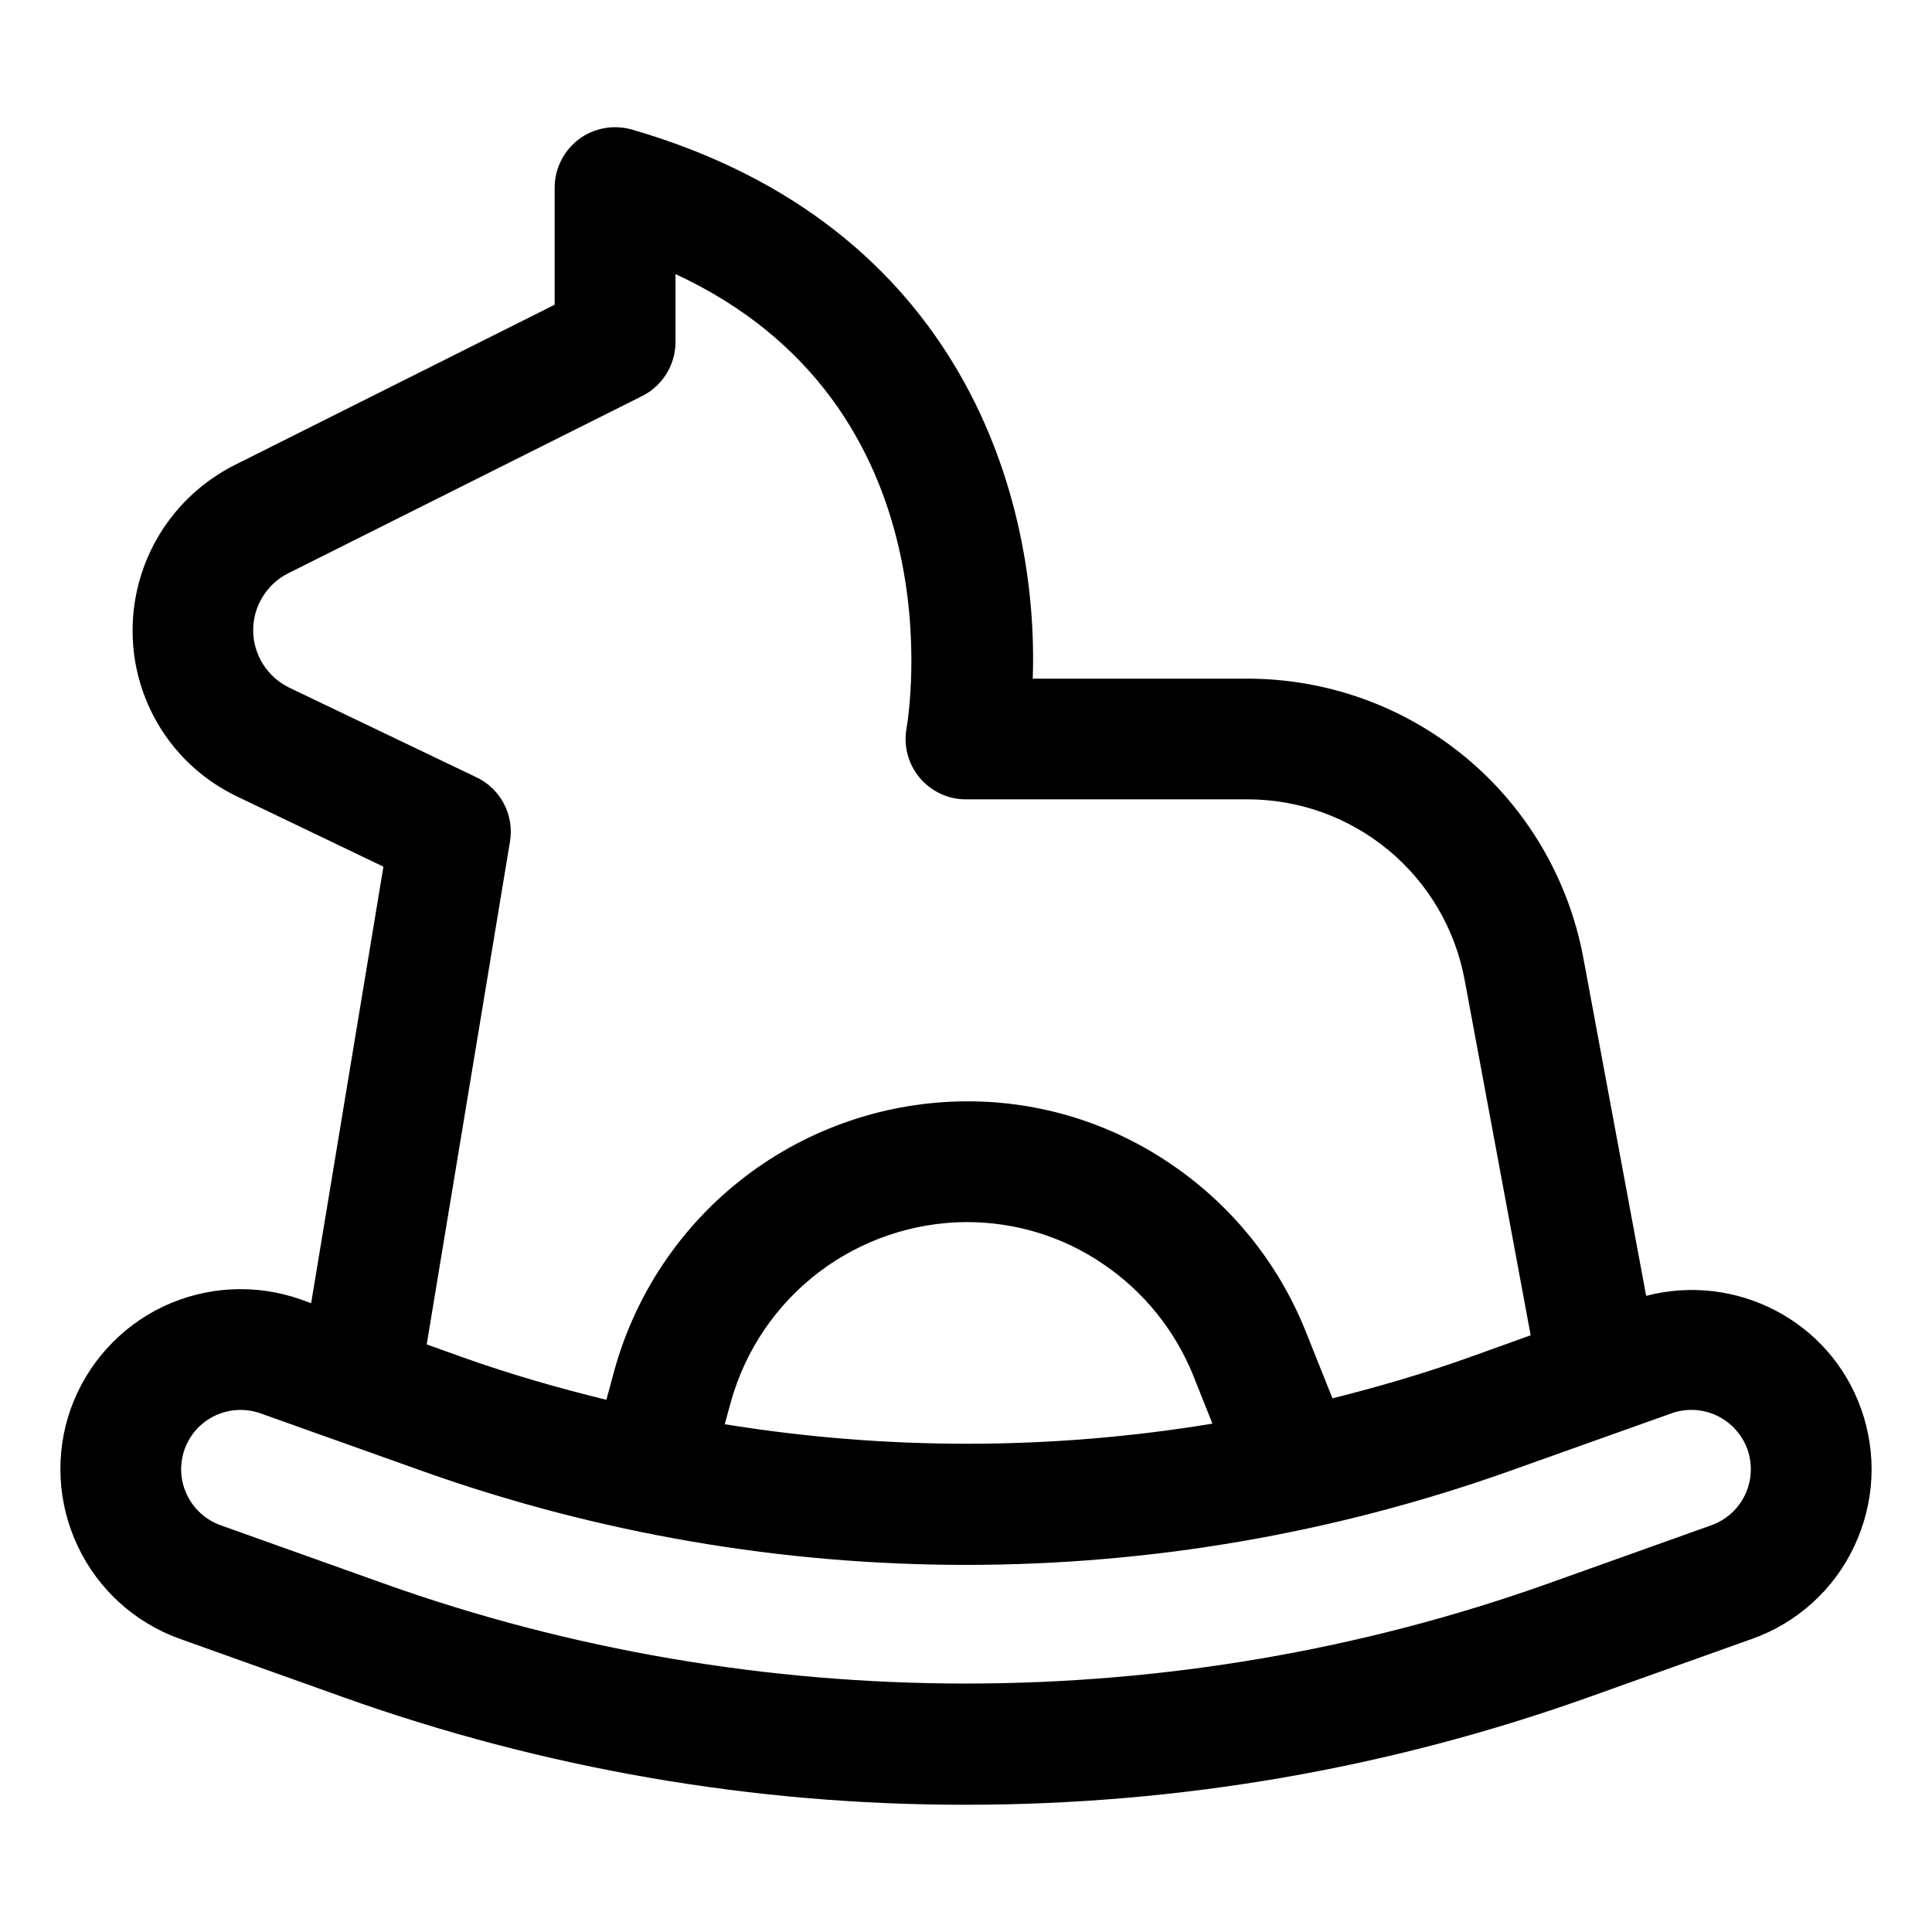 <svg width="22" height="22" viewBox="0 0 22 22" fill="none" xmlns="http://www.w3.org/2000/svg">
<path d="M18.745 14.756L18.03 10.909C17.864 10.015 17.391 9.207 16.692 8.626C15.993 8.045 15.113 7.728 14.204 7.728H11.76C11.831 5.692 10.973 2.569 7.195 1.475C7.092 1.446 6.984 1.441 6.88 1.46C6.775 1.479 6.676 1.522 6.591 1.586C6.506 1.65 6.437 1.733 6.389 1.829C6.341 1.924 6.316 2.029 6.316 2.135V3.47L2.667 5.298C2.32 5.474 2.029 5.742 1.824 6.073C1.62 6.404 1.511 6.785 1.51 7.174C1.508 7.57 1.619 7.958 1.829 8.294C2.039 8.629 2.341 8.898 2.698 9.069L4.366 9.869L3.543 14.84L3.428 14.798C2.915 14.616 2.352 14.645 1.86 14.877C1.369 15.11 0.99 15.529 0.806 16.041C0.624 16.553 0.653 17.117 0.886 17.608C1.118 18.1 1.537 18.479 2.049 18.662L3.908 19.326C6.184 20.139 8.583 20.554 10.999 20.551C13.427 20.551 15.813 20.139 18.091 19.326L19.951 18.662C20.205 18.572 20.438 18.433 20.638 18.252C20.838 18.071 21 17.853 21.114 17.609C21.348 17.113 21.376 16.556 21.192 16.041C20.833 15.034 19.762 14.491 18.745 14.756ZM3.295 7.831C3.173 7.772 3.069 7.68 2.997 7.566C2.924 7.451 2.884 7.319 2.883 7.183C2.882 7.048 2.918 6.914 2.989 6.799C3.059 6.683 3.161 6.589 3.282 6.528L7.312 4.51C7.426 4.453 7.522 4.365 7.589 4.256C7.656 4.148 7.692 4.022 7.692 3.895V3.121C10.92 4.617 10.35 8.134 10.323 8.293C10.305 8.392 10.309 8.494 10.335 8.591C10.361 8.689 10.408 8.779 10.472 8.856C10.537 8.933 10.617 8.995 10.709 9.038C10.8 9.081 10.899 9.103 11 9.102H14.204C14.792 9.102 15.361 9.307 15.813 9.683C16.265 10.058 16.571 10.58 16.678 11.158L17.43 15.205L16.712 15.463C16.206 15.643 15.692 15.793 15.173 15.923L14.862 15.145C14.551 14.376 14.018 13.718 13.331 13.254C12.646 12.787 11.836 12.538 11.007 12.541C10.096 12.544 9.21 12.845 8.486 13.398C7.762 13.951 7.239 14.726 6.996 15.604L6.905 15.94C6.359 15.806 5.818 15.651 5.289 15.463L4.859 15.309L5.807 9.584C5.832 9.437 5.808 9.286 5.739 9.154C5.671 9.022 5.561 8.916 5.427 8.852L3.295 7.831ZM13.806 16.211C11.971 16.515 10.09 16.516 8.253 16.218L8.321 15.969C8.484 15.38 8.834 14.862 9.319 14.491C9.804 14.121 10.396 13.919 11.006 13.916C11.565 13.916 12.101 14.08 12.559 14.392C13.02 14.703 13.377 15.144 13.586 15.659L13.806 16.211ZM19.872 17.02C19.834 17.1 19.781 17.172 19.715 17.232C19.649 17.292 19.572 17.338 19.488 17.368L17.629 18.032C13.369 19.551 8.622 19.55 4.371 18.032L2.511 17.368C2.342 17.307 2.205 17.182 2.128 17.02C2.051 16.858 2.042 16.672 2.102 16.503C2.162 16.335 2.287 16.197 2.449 16.12C2.611 16.044 2.797 16.034 2.966 16.094L4.826 16.757C8.819 18.174 13.179 18.174 17.173 16.757L19.033 16.094C19.202 16.034 19.388 16.043 19.55 16.12C19.712 16.197 19.837 16.335 19.898 16.503C19.927 16.587 19.941 16.676 19.936 16.764C19.932 16.853 19.91 16.94 19.872 17.02Z" fill="black"/>
</svg>
